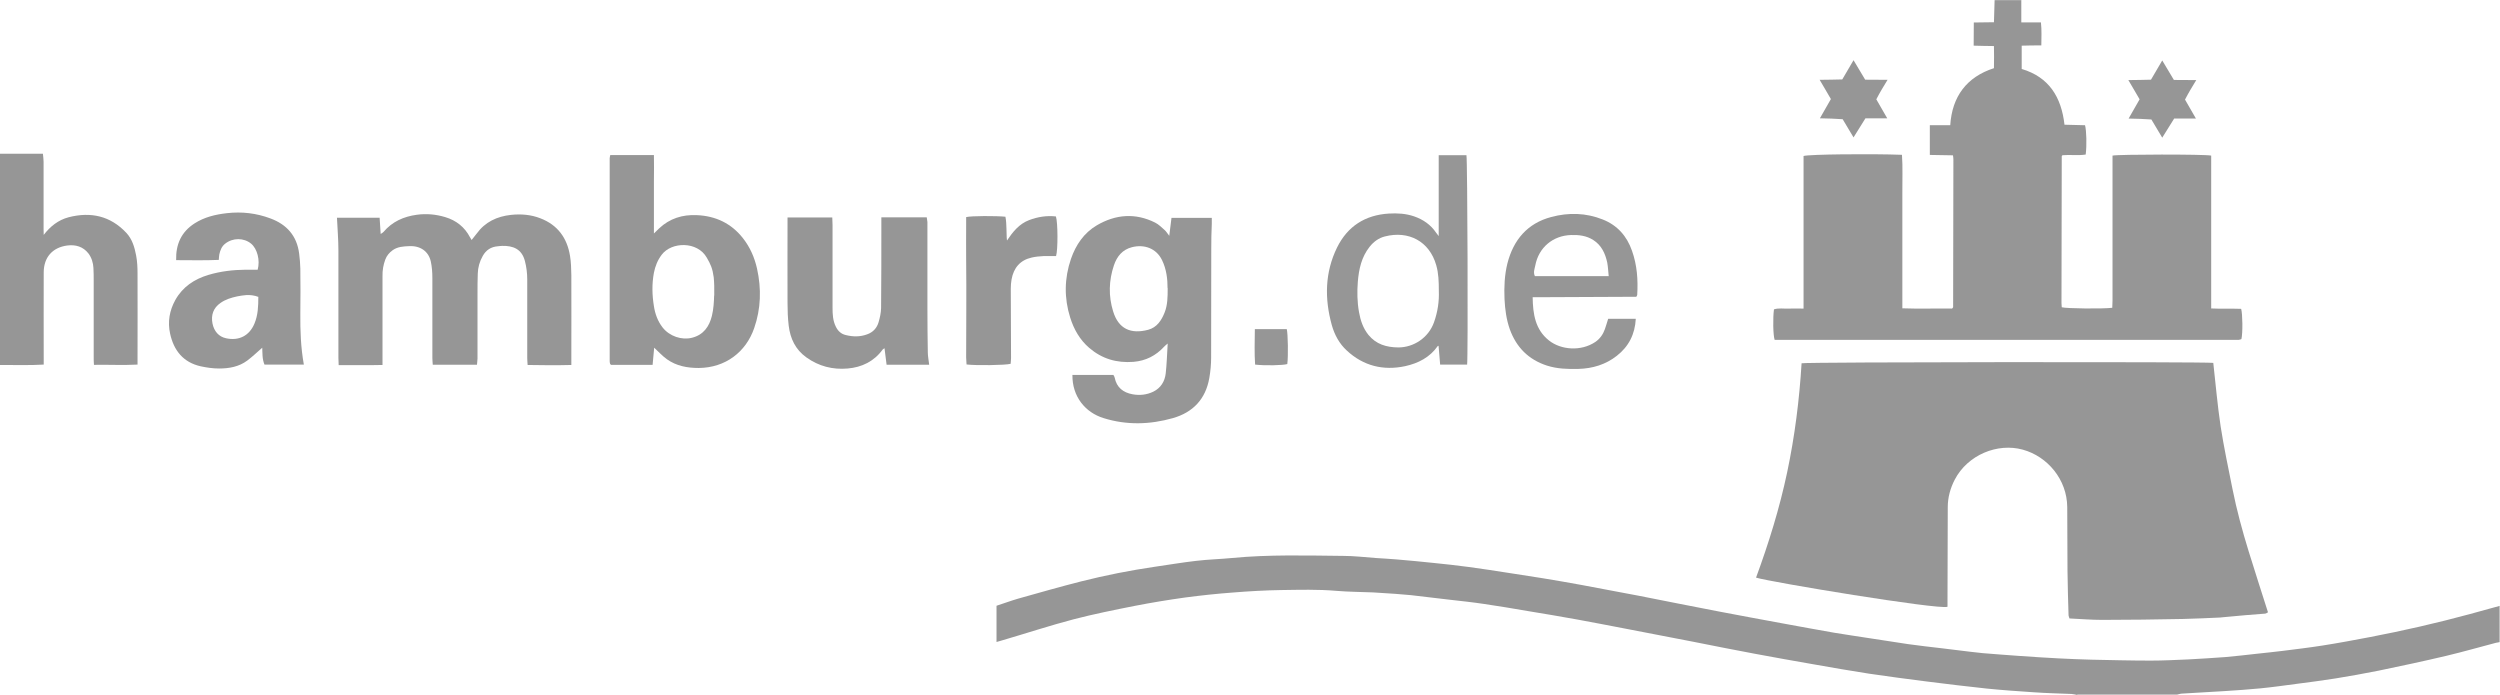 <svg xmlns="http://www.w3.org/2000/svg" id="Ebene_2" viewBox="0 0 191.04 53.11"><defs><style>.cls-1{fill:#969696;}</style></defs><g id="Ebene_1-2"><g><path class="cls-1" d="M154.46,0V1.71h1.5c.07,.62,.03,1.18,.03,1.76-.52,0-.96,0-1.5,.02,0,.56,0,1.21,0,1.78,2.09,.62,3.03,2.15,3.27,4.26,.27,0,.54,.01,.8,.02,.26,0,.53,.01,.77,.02,.11,.4,.14,1.54,.05,2.24-.58,.09-1.18,0-1.77,.05-.02,.02-.03,.03-.04,.04,0,.01-.02,.03-.02,.04,0,3.74-.01,7.48-.02,11.22,0,.11,.01,.22,.02,.32,.35,.1,3.14,.13,3.86,.04,0-.17,.02-.36,.02-.54,0-3.52,0-7.04,0-10.55,0-.19,0-.37,0-.54,.44-.1,7.05-.11,7.54,0,0,.63,0,1.28,0,1.93,0,.64,0,1.27,0,1.91v5.83c0,.65,0,1.3,0,2.01,.79,.04,1.55,0,2.29,.03,.11,.39,.13,1.85,.02,2.31-.06,.02-.14,.06-.21,.06-11.83,0-23.65,0-35.46,0-.12-.36-.14-1.69-.05-2.33,.36-.12,.74-.04,1.12-.06,.36-.01,.72,0,1.14,0V11.92c.42-.13,5.16-.18,7.52-.09,.07,.96,.02,1.92,.03,2.89,0,.99,0,1.97,0,2.96v5.88c1.3,.05,2.56,0,3.8,.02,.04-.04,.05-.06,.06-.07,0-.01,.02-.03,.02-.04,0-3.76,.02-7.51,.02-11.27,0-.09-.01-.19-.03-.33-.59-.01-1.16-.02-1.77-.03v-2.27h1.56c.14-2.2,1.26-3.69,3.34-4.36,.01-.66,.01-1.13,0-1.69-.57-.01-1.03-.01-1.55-.03,0-.57,.01-1.14,.01-1.77,.52-.02,1.01,0,1.54-.02,.02-.59,.03-1.14,.05-1.69,.67,0,1.34,0,2.01,0Z"></path><path class="cls-1" d="M158.75,53.11c-.15-.03-.3-.07-.45-.08-.97-.04-1.94-.06-2.9-.13-1.19-.08-2.37-.16-3.56-.28-1.53-.16-3.06-.35-4.58-.54-1.48-.19-2.96-.38-4.43-.6-1.43-.22-2.85-.47-4.27-.72-1.48-.26-2.97-.52-4.45-.8-1.56-.29-3.11-.6-4.67-.91-1.76-.34-3.52-.68-5.28-1.02-1.21-.23-2.43-.47-3.64-.69-1.26-.23-2.53-.44-3.8-.65-1.11-.19-2.22-.38-3.33-.54-.86-.13-1.73-.22-2.6-.32-.99-.12-1.98-.24-2.97-.35-.39-.04-.79-.07-1.19-.1-.57-.04-1.14-.08-1.71-.11-.94-.04-1.88-.04-2.81-.12-1.4-.12-2.8-.08-4.2-.06-1.24,.02-2.48,.09-3.71,.19-1.22,.09-2.43,.22-3.64,.38-1.29,.18-2.57,.39-3.85,.64-1.56,.31-3.11,.62-4.65,1.02-1.83,.48-3.62,1.07-5.43,1.6-.15,.04-.3,.09-.48,.14v-2.77c.56-.18,1.09-.38,1.64-.54,1.6-.45,3.21-.91,4.82-1.32,1.86-.47,3.74-.84,5.64-1.12,1.05-.15,2.1-.33,3.15-.45,.91-.11,1.84-.13,2.75-.22,2.82-.27,5.66-.19,8.49-.16,.82,0,1.65,.1,2.47,.16,.54,.04,1.08,.06,1.62,.11,.95,.08,1.9,.17,2.84,.27,.9,.09,1.8,.19,2.69,.31,.99,.13,1.98,.29,2.96,.44,.88,.13,1.76,.27,2.63,.41,1,.17,2,.33,3,.52,1.45,.27,2.9,.54,4.35,.82,2.05,.4,4.1,.82,6.16,1.21,1.6,.31,3.21,.6,4.82,.9,1.32,.24,2.65,.49,3.98,.72,.92,.16,1.85,.28,2.77,.43,.96,.15,1.91,.3,2.87,.44,.86,.12,1.73,.22,2.6,.32,.71,.09,1.42,.18,2.12,.26,.33,.04,.66,.08,.99,.11,.92,.07,1.83,.15,2.75,.21,1.01,.07,2.03,.14,3.04,.19,.84,.04,1.68,.08,2.52,.1,1.51,.03,3.02,.07,4.53,.07,.95,0,1.91-.05,2.86-.09,.95-.05,1.9-.11,2.85-.18,.82-.07,1.64-.17,2.46-.26,.63-.07,1.26-.13,1.89-.21,1.02-.13,2.05-.25,3.06-.41,1.22-.19,2.44-.42,3.65-.65,2.56-.49,5.09-1.07,7.6-1.75,.77-.21,1.53-.42,2.29-.63v2.77c-.09,.02-.19,.03-.28,.05-1.26,.33-2.51,.69-3.77,.99-1.73,.41-3.46,.78-5.2,1.14-1.09,.22-2.18,.41-3.27,.59-1,.16-2.01,.29-3.01,.42-.91,.12-1.82,.25-2.73,.34-.91,.09-1.83,.15-2.75,.21-1.08,.07-2.15,.13-3.23,.19-.14,0-.27,.05-.41,.08h-7.64Z"></path><path class="cls-1" d="M3.34,17.95c.5-.65,1.11-1.14,1.91-1.35,1.68-.43,3.18-.11,4.4,1.19,.46,.49,.63,1.1,.75,1.72,.09,.46,.11,.95,.11,1.42,.01,2.12,0,4.23,0,6.35v.58c-1.1,.06-2.21,0-3.33,.02-.02-.23-.02-.39-.02-.58,0-1.94,0-3.88,0-5.82,0-.33,0-.67-.02-1-.02-.4-.14-.79-.38-1.11-.41-.53-.99-.69-1.62-.61-1.13,.15-1.79,.9-1.8,2.04-.01,2.16,0,4.33,0,6.49,0,.17,0,.35,0,.57-1.14,.07-2.25,.02-3.35,.03V11.75H3.28c.02,.23,.05,.42,.05,.6,0,1.71,0,3.43,0,5.14,0,.16,0,.32,.01,.48,0,0-.02,.01-.02,.02,0,0,.01-.02,.02-.03Z"></path><path class="cls-1" d="M148.81,46.37c-.7,.23-13.53-1.89-14.62-2.23,.97-2.64,1.8-5.31,2.38-8.06,.58-2.75,.93-5.53,1.1-8.32,.38-.1,30.87-.12,31.46-.03,.18,1.61,.32,3.23,.56,4.84,.25,1.61,.59,3.21,.91,4.81,.32,1.6,.75,3.18,1.23,4.74,.48,1.55,.98,3.1,1.48,4.67-.09,.05-.14,.09-.2,.1-.51,.04-1.01,.08-1.52,.12-.58,.05-1.17,.11-1.75,.16-.06,0-.13,.01-.19,.02-.95,.04-1.9,.09-2.86,.11-2.05,.04-4.1,.07-6.15,.07-.82,0-1.65-.07-2.5-.11-.02-.09-.07-.17-.07-.26-.03-1.11-.07-2.22-.08-3.34-.02-1.64,0-3.28-.02-4.92-.02-2.09-1.5-3.86-3.4-4.38-1.92-.53-4.21,.39-5.2,2.3-.34,.66-.53,1.36-.53,2.1-.01,2.37-.02,4.74-.02,7.11,0,.16,0,.31,0,.48Z"></path><path class="cls-1" d="M36.43,27.87h-3.36c-.01-.18-.03-.35-.03-.51,0-2.04,0-4.07,0-6.11,0-.43-.03-.86-.12-1.27-.17-.77-.8-1.22-1.67-1.17-.43,.02-.85,.04-1.23,.3-.27,.19-.47,.43-.58,.73-.15,.41-.22,.82-.21,1.26,0,2.07,0,4.14,0,6.21,0,.17,0,.34,0,.58-1.13,.03-2.22,0-3.35,.01,0-.22-.02-.39-.02-.56,0-2.74,0-5.47,0-8.21,0-.82-.07-1.64-.11-2.49h3.26c.03,.4,.05,.79,.08,1.24,.1-.07,.17-.1,.21-.15,.67-.79,1.53-1.18,2.56-1.32,.74-.1,1.46-.03,2.16,.18,.84,.25,1.49,.76,1.9,1.55,.03,.05,.06,.11,.12,.2,.14-.18,.26-.33,.38-.48,.65-.9,1.55-1.32,2.63-1.44,.77-.08,1.52-.02,2.24,.26,1.33,.51,2.05,1.51,2.27,2.88,.08,.48,.09,.98,.1,1.47,.01,2.1,0,4.2,0,6.3v.56c-1.13,.03-2.21,.02-3.34,0-.01-.19-.03-.35-.03-.52,0-2.01,0-4.01,0-6.02,0-.47-.06-.96-.18-1.41-.24-.92-.91-1.17-1.74-1.15-.11,0-.22,.02-.33,.03-.52,.04-.9,.29-1.15,.74-.24,.42-.37,.88-.38,1.36-.02,.51-.02,1.01-.02,1.52,0,1.32,0,2.64,0,3.96,0,.33,0,.67,0,1,0,.14-.03,.28-.04,.47Z"></path><path class="cls-1" d="M81.93,28.65h3.15c.04,.07,.09,.14,.1,.21,.15,.75,.65,1.14,1.37,1.27,.55,.1,1.08,.04,1.58-.2,.57-.28,.88-.78,.95-1.4,.08-.72,.1-1.45,.15-2.28-.15,.13-.22,.18-.28,.25-.63,.68-1.39,1.07-2.33,1.15-1.29,.1-2.41-.23-3.39-1.07-.72-.62-1.17-1.42-1.45-2.31-.47-1.5-.45-3,.06-4.49,.37-1.07,.99-1.98,1.97-2.56,1.43-.84,2.94-.97,4.46-.21,.28,.14,.51,.38,.74,.58,.11,.1,.19,.24,.34,.43,.07-.53,.11-.94,.17-1.37h3.08c0,.14,0,.32,0,.46-.03,.65-.04,1.26-.04,1.91-.01,2.77,0,5.54-.01,8.31,0,.52-.05,1.05-.14,1.56-.28,1.6-1.24,2.62-2.78,3.06-1.76,.5-3.54,.55-5.3,0-1.4-.43-2.4-1.65-2.38-3.29Zm7.29-6.63c0-.67-.07-1.43-.43-2.16-.44-.89-1.36-1.21-2.29-.97-.72,.18-1.15,.7-1.38,1.39-.39,1.16-.42,2.35-.06,3.51,.41,1.35,1.36,1.76,2.68,1.41,.67-.18,1.02-.72,1.26-1.33,.22-.56,.23-1.15,.23-1.85Z"></path><path class="cls-1" d="M46.65,11.85h3.32c.02,.67,0,1.31,0,1.96,0,.67,0,1.34,0,2v2.03c.16-.16,.27-.27,.39-.38,.81-.77,1.8-1.07,2.88-1.02,1.44,.06,2.64,.62,3.54,1.77,.54,.69,.88,1.47,1.07,2.32,.34,1.53,.3,3.06-.22,4.55-.63,1.82-2.19,3.02-4.23,3.04-.88,0-1.71-.15-2.44-.67-.35-.25-.65-.59-.97-.88-.04,.41-.08,.85-.12,1.31h-3.18s-.03-.03-.04-.04c0-.01-.02-.02-.03-.04-.01-.06-.03-.12-.03-.19,0-5.17,0-10.34,0-15.51,0-.06,.02-.12,.04-.24Zm7.93,10.74c.01-.52,0-1-.04-1.4-.09-.68-.24-1-.53-1.5-.72-1.27-2.69-1.22-3.44-.23-.32,.42-.5,.88-.6,1.38-.16,.85-.14,1.71,0,2.56,.09,.59,.29,1.14,.66,1.62,.53,.68,1.47,.99,2.25,.79,.88-.22,1.32-.86,1.52-1.67,.13-.53,.16-1.11,.17-1.55Z"></path><path class="cls-1" d="M71,27.87h-3.25c-.05-.42-.1-.83-.16-1.26-.05,.04-.11,.06-.14,.1-.66,.91-1.6,1.36-2.68,1.45-1.14,.1-2.2-.17-3.15-.85-.84-.6-1.23-1.44-1.35-2.42-.07-.58-.09-1.17-.09-1.76-.01-1.99,0-3.98,0-5.97v-.54h3.42c0,.21,.02,.39,.02,.58,0,2.1,0,4.2,0,6.3,0,.51,.02,1.01,.26,1.48,.16,.32,.4,.54,.74,.62,.55,.14,1.1,.15,1.64-.05,.46-.16,.75-.49,.88-.93,.1-.35,.18-.71,.19-1.07,.02-2.12,.02-4.23,.02-6.35,0-.19,0-.37,0-.59h3.47c.02,.12,.04,.24,.05,.36,0,2.21,0,4.42,0,6.63,0,1.11,.01,2.22,.03,3.33,0,.28,.06,.56,.1,.91Z"></path><path class="cls-1" d="M23.21,27.86h-3c-.18-.43-.15-.87-.17-1.29-.38,.33-.74,.68-1.14,.98-.64,.48-1.4,.61-2.16,.61-.47,0-.95-.07-1.41-.17-1.33-.3-2.05-1.21-2.33-2.49-.2-.9-.05-1.77,.4-2.58,.56-1,1.45-1.59,2.52-1.91,.93-.28,1.89-.39,2.87-.4,.3,0,.6,0,.9,0,.2-.72-.03-1.6-.5-1.99-.56-.46-1.4-.46-1.98,0-.27,.21-.38,.5-.45,.82-.02,.12-.03,.25-.04,.42-1.08,.05-2.16,.02-3.26,.02-.03-1.22,.4-2.16,1.41-2.81,.75-.48,1.59-.68,2.47-.78,1.15-.13,2.25,0,3.32,.4,1.25,.46,2.03,1.33,2.2,2.69,.05,.38,.08,.76,.09,1.14,.01,1.15,.02,2.29,0,3.44-.01,1.29,.03,2.57,.27,3.91Zm-3.46-5.17c-.3-.12-.65-.16-.94-.14-.25,.02-.43,.05-.69,.1-.46,.1-.89,.23-1.27,.5-.55,.38-.74,.93-.61,1.58,.12,.58,.47,1,1.04,1.12,.98,.21,1.77-.19,2.16-1.11,.28-.66,.3-1.36,.3-2.04Z"></path><path class="cls-1" d="M112.1,27.86h-2.05c-.04-.49-.08-.96-.12-1.43-.03,0-.05,0-.06,.01-.61,.87-1.49,1.32-2.49,1.54-1.68,.36-3.2-.02-4.46-1.19-.57-.52-.94-1.2-1.15-1.95-.56-2.03-.53-4.03,.41-5.94,.8-1.61,2.14-2.47,3.95-2.58,.66-.04,1.3,0,1.92,.21,.7,.24,1.28,.64,1.69,1.25,.04,.06,.09,.12,.2,.26v-6.18h2.12c.08,.3,.13,15.56,.05,16.01Zm-2.15-5.62c0-.73-.02-1.36-.2-1.98-.52-1.82-2.11-2.66-3.93-2.19-.47,.12-.85,.4-1.16,.79-.62,.78-.82,1.71-.9,2.66-.06,.77-.05,1.56,.09,2.33,.11,.63,.31,1.23,.72,1.74,.59,.72,1.37,.95,2.28,.96,1.18,0,2.31-.74,2.73-1.92,.29-.81,.4-1.63,.37-2.38Z"></path><path class="cls-1" d="M125.06,22.68c-.14,0-.3,0-.47,0-2.18,.01-4.36,.02-6.54,.03-.3,0-.59,0-.93,0,.02,1.3,.2,2.48,1.25,3.31,.91,.72,2.44,.85,3.54,.11,.35-.24,.59-.58,.73-.98,.09-.25,.16-.51,.25-.79h2.11c-.06,1.18-.54,2.12-1.45,2.83-.85,.67-1.85,.97-2.93,1-.81,.02-1.61,0-2.4-.25-1.42-.46-2.35-1.4-2.85-2.79-.26-.74-.36-1.5-.4-2.29-.04-.92,0-1.84,.22-2.73,.46-1.8,1.53-3.07,3.36-3.55,1.31-.35,2.64-.32,3.92,.19,1.12,.44,1.85,1.27,2.24,2.39,.39,1.09,.47,2.23,.4,3.38,0,.03-.03,.06-.07,.14Zm-2.13-1.59c-.04-.37-.05-.7-.11-1.02-.15-.7-.44-1.33-1.07-1.73-.52-.33-1.09-.4-1.69-.38-1.39,.04-2.48,.95-2.74,2.33-.05,.26-.17,.52-.03,.81h5.65Z"></path><path class="cls-1" d="M80.7,19.57c-.33,0-.65-.01-.97,0-.3,.02-.6,.04-.89,.11-.89,.2-1.38,.79-1.54,1.67-.04,.23-.06,.47-.06,.71,0,1.76,.02,3.53,.02,5.29,0,.15-.02,.31-.03,.45-.38,.11-2.66,.14-3.37,.05,0-.17-.03-.35-.03-.54,0-2.48,.03-4.96,0-7.44-.01-.92,0-1.86,0-2.63,0-.22,0-.44,0-.65,.37-.1,2.3-.1,3-.03,.06,.28,.07,.61,.08,.92,.02,.29,0,.59,.04,.9,.45-.67,.93-1.27,1.69-1.56,.66-.25,1.34-.36,2.05-.28,.15,.46,.16,2.54,.01,3.03Z"></path><path class="cls-1" d="M167.81,9.06h-1.67c-.31,.5-.6,.96-.91,1.46-.3-.5-.57-.95-.83-1.39-.58-.04-1.13-.06-1.74-.07,.28-.49,.58-1,.84-1.47-.26-.46-.56-.95-.86-1.47,.61-.01,1.2-.01,1.73-.03,.28-.47,.54-.93,.86-1.47,.32,.53,.59,.98,.89,1.49,.51,0,1.14,.01,1.71,.01-.34,.56-.58,.95-.86,1.49,.26,.44,.52,.89,.84,1.46Z"></path><path class="cls-1" d="M144.22,9.04h-1.67c-.31,.5-.6,.96-.91,1.46-.3-.5-.57-.95-.83-1.39-.58-.04-1.13-.06-1.74-.07,.28-.49,.58-1,.84-1.47-.26-.46-.56-.95-.86-1.47,.61-.01,1.2-.01,1.73-.03,.28-.47,.54-.93,.86-1.47,.32,.53,.59,.98,.89,1.49,.51,0,1.14,.01,1.71,.01-.34,.56-.58,.95-.86,1.49,.26,.44,.52,.89,.84,1.46Z"></path><path class="cls-1" d="M95.9,25.15h2.43c.09,.36,.12,2.06,.04,2.67-.32,.1-1.73,.13-2.46,.04-.06-.88-.03-1.77-.02-2.7Z"></path></g></g></svg>
